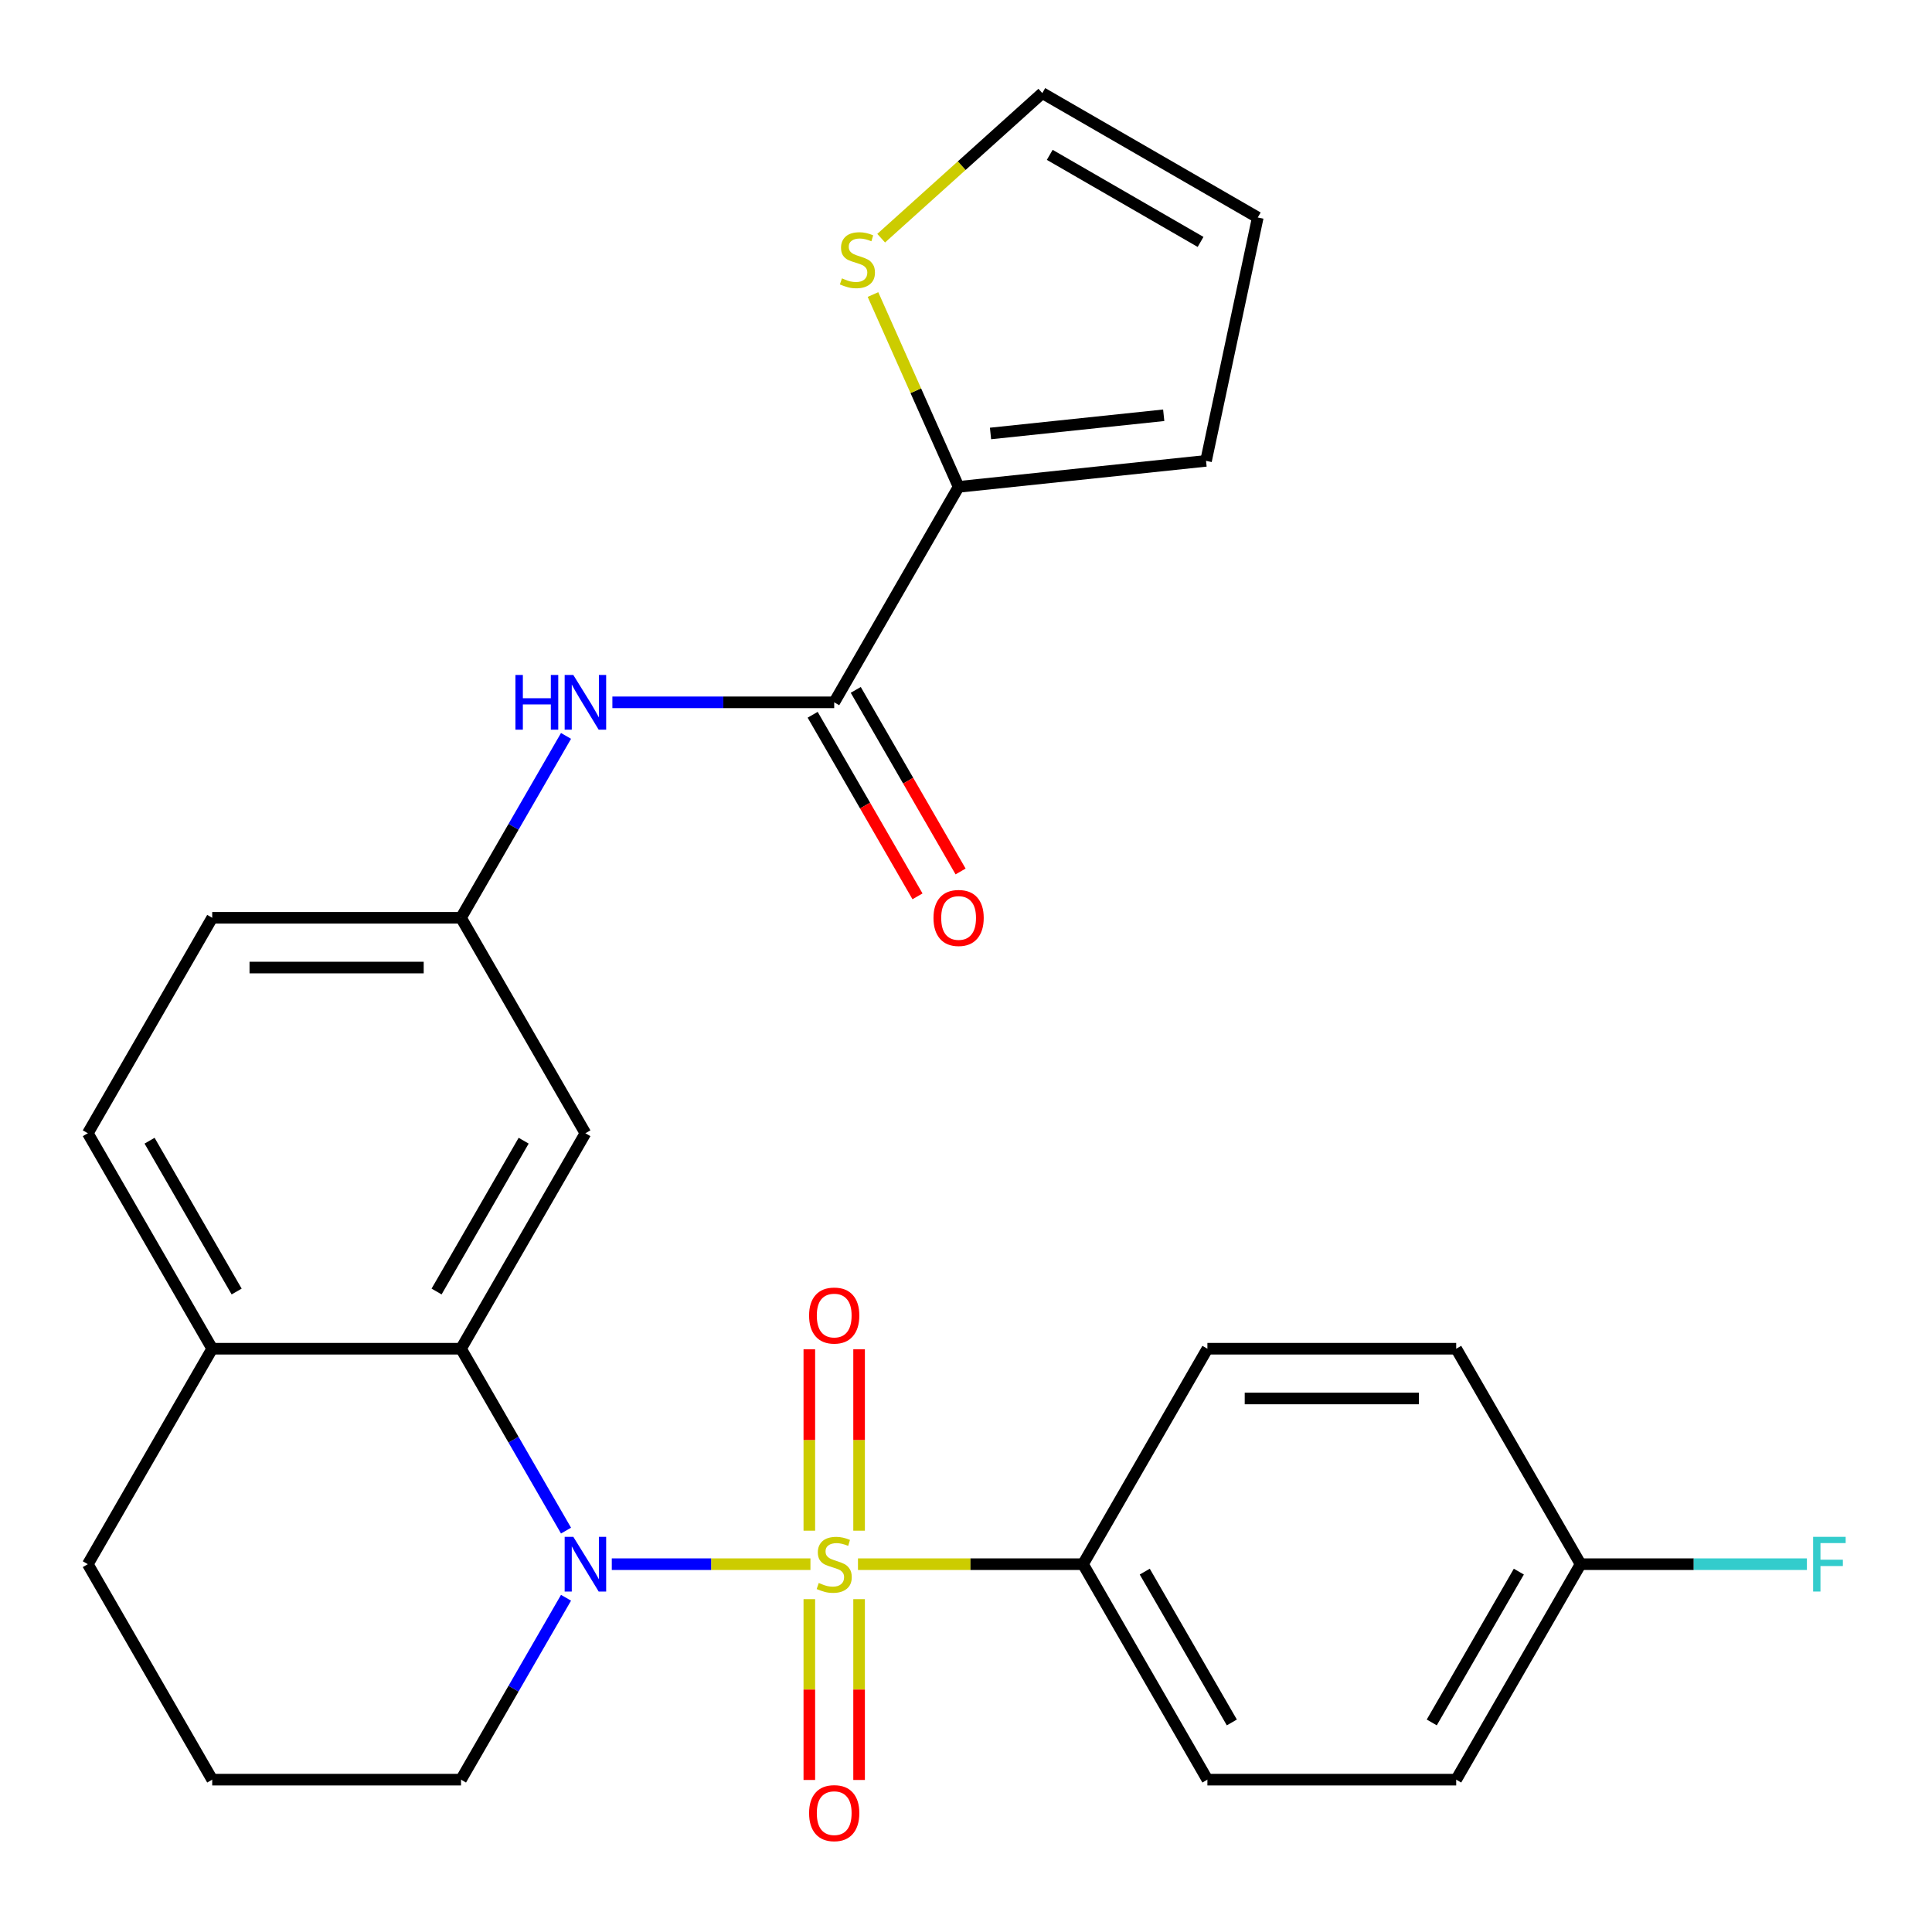 <?xml version='1.0' encoding='iso-8859-1'?>
<svg version='1.1' baseProfile='full'
              xmlns='http://www.w3.org/2000/svg'
                      xmlns:rdkit='http://www.rdkit.org/xml'
                      xmlns:xlink='http://www.w3.org/1999/xlink'
                  xml:space='preserve'
width='1000px' height='1000px' viewBox='0 0 1000 1000'>
<!-- END OF HEADER -->
<rect style='opacity:1.0;fill:#FFFFFF;stroke:none' width='1000' height='1000' x='0' y='0'> </rect>
<path class='bond-0' d='M 419.485,809.619 L 368.073,809.619' style='fill:none;fill-rule:evenodd;stroke:#CCCC00;stroke-width:6px;stroke-linecap:butt;stroke-linejoin:miter;stroke-opacity:1' />
<path class='bond-0' d='M 368.073,809.619 L 316.66,809.619' style='fill:none;fill-rule:evenodd;stroke:#0000FF;stroke-width:6px;stroke-linecap:butt;stroke-linejoin:miter;stroke-opacity:1' />
<path class='bond-4' d='M 444.084,809.619 L 502.323,809.619' style='fill:none;fill-rule:evenodd;stroke:#CCCC00;stroke-width:6px;stroke-linecap:butt;stroke-linejoin:miter;stroke-opacity:1' />
<path class='bond-4' d='M 502.323,809.619 L 560.561,809.619' style='fill:none;fill-rule:evenodd;stroke:#000000;stroke-width:6px;stroke-linecap:butt;stroke-linejoin:miter;stroke-opacity:1' />
<path class='bond-7' d='M 444.662,792.279 L 444.662,745.334' style='fill:none;fill-rule:evenodd;stroke:#CCCC00;stroke-width:6px;stroke-linecap:butt;stroke-linejoin:miter;stroke-opacity:1' />
<path class='bond-7' d='M 444.662,745.334 L 444.662,698.388' style='fill:none;fill-rule:evenodd;stroke:#FF0000;stroke-width:6px;stroke-linecap:butt;stroke-linejoin:miter;stroke-opacity:1' />
<path class='bond-7' d='M 418.907,792.279 L 418.907,745.334' style='fill:none;fill-rule:evenodd;stroke:#CCCC00;stroke-width:6px;stroke-linecap:butt;stroke-linejoin:miter;stroke-opacity:1' />
<path class='bond-7' d='M 418.907,745.334 L 418.907,698.388' style='fill:none;fill-rule:evenodd;stroke:#FF0000;stroke-width:6px;stroke-linecap:butt;stroke-linejoin:miter;stroke-opacity:1' />
<path class='bond-8' d='M 418.907,827.718 L 418.907,874.513' style='fill:none;fill-rule:evenodd;stroke:#CCCC00;stroke-width:6px;stroke-linecap:butt;stroke-linejoin:miter;stroke-opacity:1' />
<path class='bond-8' d='M 418.907,874.513 L 418.907,921.308' style='fill:none;fill-rule:evenodd;stroke:#FF0000;stroke-width:6px;stroke-linecap:butt;stroke-linejoin:miter;stroke-opacity:1' />
<path class='bond-8' d='M 444.662,827.718 L 444.662,874.513' style='fill:none;fill-rule:evenodd;stroke:#CCCC00;stroke-width:6px;stroke-linecap:butt;stroke-linejoin:miter;stroke-opacity:1' />
<path class='bond-8' d='M 444.662,874.513 L 444.662,921.308' style='fill:none;fill-rule:evenodd;stroke:#FF0000;stroke-width:6px;stroke-linecap:butt;stroke-linejoin:miter;stroke-opacity:1' />
<path class='bond-1' d='M 292.974,792.239 L 265.797,745.167' style='fill:none;fill-rule:evenodd;stroke:#0000FF;stroke-width:6px;stroke-linecap:butt;stroke-linejoin:miter;stroke-opacity:1' />
<path class='bond-1' d='M 265.797,745.167 L 238.62,698.095' style='fill:none;fill-rule:evenodd;stroke:#000000;stroke-width:6px;stroke-linecap:butt;stroke-linejoin:miter;stroke-opacity:1' />
<path class='bond-19' d='M 292.974,826.998 L 265.797,874.07' style='fill:none;fill-rule:evenodd;stroke:#0000FF;stroke-width:6px;stroke-linecap:butt;stroke-linejoin:miter;stroke-opacity:1' />
<path class='bond-19' d='M 265.797,874.07 L 238.62,921.143' style='fill:none;fill-rule:evenodd;stroke:#000000;stroke-width:6px;stroke-linecap:butt;stroke-linejoin:miter;stroke-opacity:1' />
<path class='bond-6' d='M 238.62,698.095 L 303.008,586.571' style='fill:none;fill-rule:evenodd;stroke:#000000;stroke-width:6px;stroke-linecap:butt;stroke-linejoin:miter;stroke-opacity:1' />
<path class='bond-6' d='M 225.973,668.489 L 271.045,590.422' style='fill:none;fill-rule:evenodd;stroke:#000000;stroke-width:6px;stroke-linecap:butt;stroke-linejoin:miter;stroke-opacity:1' />
<path class='bond-10' d='M 238.62,698.095 L 109.843,698.095' style='fill:none;fill-rule:evenodd;stroke:#000000;stroke-width:6px;stroke-linecap:butt;stroke-linejoin:miter;stroke-opacity:1' />
<path class='bond-2' d='M 431.785,363.523 L 374.376,363.523' style='fill:none;fill-rule:evenodd;stroke:#000000;stroke-width:6px;stroke-linecap:butt;stroke-linejoin:miter;stroke-opacity:1' />
<path class='bond-2' d='M 374.376,363.523 L 316.967,363.523' style='fill:none;fill-rule:evenodd;stroke:#0000FF;stroke-width:6px;stroke-linecap:butt;stroke-linejoin:miter;stroke-opacity:1' />
<path class='bond-3' d='M 431.785,363.523 L 496.173,251.999' style='fill:none;fill-rule:evenodd;stroke:#000000;stroke-width:6px;stroke-linecap:butt;stroke-linejoin:miter;stroke-opacity:1' />
<path class='bond-13' d='M 420.632,369.962 L 447.763,416.954' style='fill:none;fill-rule:evenodd;stroke:#000000;stroke-width:6px;stroke-linecap:butt;stroke-linejoin:miter;stroke-opacity:1' />
<path class='bond-13' d='M 447.763,416.954 L 474.894,463.946' style='fill:none;fill-rule:evenodd;stroke:#FF0000;stroke-width:6px;stroke-linecap:butt;stroke-linejoin:miter;stroke-opacity:1' />
<path class='bond-13' d='M 442.937,357.084 L 470.068,404.076' style='fill:none;fill-rule:evenodd;stroke:#000000;stroke-width:6px;stroke-linecap:butt;stroke-linejoin:miter;stroke-opacity:1' />
<path class='bond-13' d='M 470.068,404.076 L 497.199,451.069' style='fill:none;fill-rule:evenodd;stroke:#FF0000;stroke-width:6px;stroke-linecap:butt;stroke-linejoin:miter;stroke-opacity:1' />
<path class='bond-9' d='M 496.173,251.999 L 474.013,202.227' style='fill:none;fill-rule:evenodd;stroke:#000000;stroke-width:6px;stroke-linecap:butt;stroke-linejoin:miter;stroke-opacity:1' />
<path class='bond-9' d='M 474.013,202.227 L 451.853,152.455' style='fill:none;fill-rule:evenodd;stroke:#CCCC00;stroke-width:6px;stroke-linecap:butt;stroke-linejoin:miter;stroke-opacity:1' />
<path class='bond-12' d='M 496.173,251.999 L 624.244,238.538' style='fill:none;fill-rule:evenodd;stroke:#000000;stroke-width:6px;stroke-linecap:butt;stroke-linejoin:miter;stroke-opacity:1' />
<path class='bond-12' d='M 512.692,224.366 L 602.341,214.943' style='fill:none;fill-rule:evenodd;stroke:#000000;stroke-width:6px;stroke-linecap:butt;stroke-linejoin:miter;stroke-opacity:1' />
<path class='bond-16' d='M 560.561,809.619 L 624.95,921.143' style='fill:none;fill-rule:evenodd;stroke:#000000;stroke-width:6px;stroke-linecap:butt;stroke-linejoin:miter;stroke-opacity:1' />
<path class='bond-16' d='M 592.524,813.47 L 637.596,891.536' style='fill:none;fill-rule:evenodd;stroke:#000000;stroke-width:6px;stroke-linecap:butt;stroke-linejoin:miter;stroke-opacity:1' />
<path class='bond-17' d='M 560.561,809.619 L 624.95,698.095' style='fill:none;fill-rule:evenodd;stroke:#000000;stroke-width:6px;stroke-linecap:butt;stroke-linejoin:miter;stroke-opacity:1' />
<path class='bond-5' d='M 292.974,380.903 L 265.797,427.975' style='fill:none;fill-rule:evenodd;stroke:#0000FF;stroke-width:6px;stroke-linecap:butt;stroke-linejoin:miter;stroke-opacity:1' />
<path class='bond-5' d='M 265.797,427.975 L 238.62,475.047' style='fill:none;fill-rule:evenodd;stroke:#000000;stroke-width:6px;stroke-linecap:butt;stroke-linejoin:miter;stroke-opacity:1' />
<path class='bond-11' d='M 303.008,586.571 L 238.62,475.047' style='fill:none;fill-rule:evenodd;stroke:#000000;stroke-width:6px;stroke-linecap:butt;stroke-linejoin:miter;stroke-opacity:1' />
<path class='bond-14' d='M 456.094,123.281 L 497.794,85.734' style='fill:none;fill-rule:evenodd;stroke:#CCCC00;stroke-width:6px;stroke-linecap:butt;stroke-linejoin:miter;stroke-opacity:1' />
<path class='bond-14' d='M 497.794,85.734 L 539.495,48.187' style='fill:none;fill-rule:evenodd;stroke:#000000;stroke-width:6px;stroke-linecap:butt;stroke-linejoin:miter;stroke-opacity:1' />
<path class='bond-18' d='M 109.843,698.095 L 45.455,586.571' style='fill:none;fill-rule:evenodd;stroke:#000000;stroke-width:6px;stroke-linecap:butt;stroke-linejoin:miter;stroke-opacity:1' />
<path class='bond-18' d='M 122.489,668.489 L 77.418,590.422' style='fill:none;fill-rule:evenodd;stroke:#000000;stroke-width:6px;stroke-linecap:butt;stroke-linejoin:miter;stroke-opacity:1' />
<path class='bond-28' d='M 109.843,698.095 L 45.455,809.619' style='fill:none;fill-rule:evenodd;stroke:#000000;stroke-width:6px;stroke-linecap:butt;stroke-linejoin:miter;stroke-opacity:1' />
<path class='bond-29' d='M 238.62,475.047 L 109.843,475.047' style='fill:none;fill-rule:evenodd;stroke:#000000;stroke-width:6px;stroke-linecap:butt;stroke-linejoin:miter;stroke-opacity:1' />
<path class='bond-29' d='M 219.303,500.802 L 129.159,500.802' style='fill:none;fill-rule:evenodd;stroke:#000000;stroke-width:6px;stroke-linecap:butt;stroke-linejoin:miter;stroke-opacity:1' />
<path class='bond-15' d='M 624.244,238.538 L 651.018,112.576' style='fill:none;fill-rule:evenodd;stroke:#000000;stroke-width:6px;stroke-linecap:butt;stroke-linejoin:miter;stroke-opacity:1' />
<path class='bond-30' d='M 539.495,48.187 L 651.018,112.576' style='fill:none;fill-rule:evenodd;stroke:#000000;stroke-width:6px;stroke-linecap:butt;stroke-linejoin:miter;stroke-opacity:1' />
<path class='bond-30' d='M 543.345,80.15 L 621.412,125.222' style='fill:none;fill-rule:evenodd;stroke:#000000;stroke-width:6px;stroke-linecap:butt;stroke-linejoin:miter;stroke-opacity:1' />
<path class='bond-23' d='M 624.95,921.143 L 753.726,921.143' style='fill:none;fill-rule:evenodd;stroke:#000000;stroke-width:6px;stroke-linecap:butt;stroke-linejoin:miter;stroke-opacity:1' />
<path class='bond-22' d='M 624.95,698.095 L 753.726,698.095' style='fill:none;fill-rule:evenodd;stroke:#000000;stroke-width:6px;stroke-linecap:butt;stroke-linejoin:miter;stroke-opacity:1' />
<path class='bond-22' d='M 644.266,723.85 L 734.41,723.85' style='fill:none;fill-rule:evenodd;stroke:#000000;stroke-width:6px;stroke-linecap:butt;stroke-linejoin:miter;stroke-opacity:1' />
<path class='bond-20' d='M 45.455,586.571 L 109.843,475.047' style='fill:none;fill-rule:evenodd;stroke:#000000;stroke-width:6px;stroke-linecap:butt;stroke-linejoin:miter;stroke-opacity:1' />
<path class='bond-25' d='M 238.62,921.143 L 109.843,921.143' style='fill:none;fill-rule:evenodd;stroke:#000000;stroke-width:6px;stroke-linecap:butt;stroke-linejoin:miter;stroke-opacity:1' />
<path class='bond-21' d='M 818.115,809.619 L 753.726,698.095' style='fill:none;fill-rule:evenodd;stroke:#000000;stroke-width:6px;stroke-linecap:butt;stroke-linejoin:miter;stroke-opacity:1' />
<path class='bond-24' d='M 818.115,809.619 L 876.683,809.619' style='fill:none;fill-rule:evenodd;stroke:#000000;stroke-width:6px;stroke-linecap:butt;stroke-linejoin:miter;stroke-opacity:1' />
<path class='bond-24' d='M 876.683,809.619 L 935.252,809.619' style='fill:none;fill-rule:evenodd;stroke:#33CCCC;stroke-width:6px;stroke-linecap:butt;stroke-linejoin:miter;stroke-opacity:1' />
<path class='bond-27' d='M 818.115,809.619 L 753.726,921.143' style='fill:none;fill-rule:evenodd;stroke:#000000;stroke-width:6px;stroke-linecap:butt;stroke-linejoin:miter;stroke-opacity:1' />
<path class='bond-27' d='M 786.152,813.47 L 741.08,891.536' style='fill:none;fill-rule:evenodd;stroke:#000000;stroke-width:6px;stroke-linecap:butt;stroke-linejoin:miter;stroke-opacity:1' />
<path class='bond-26' d='M 109.843,921.143 L 45.455,809.619' style='fill:none;fill-rule:evenodd;stroke:#000000;stroke-width:6px;stroke-linecap:butt;stroke-linejoin:miter;stroke-opacity:1' />
<path  class='atom-0' d='M 423.785 819.339
Q 424.105 819.459, 425.425 820.019
Q 426.745 820.579, 428.185 820.939
Q 429.665 821.259, 431.105 821.259
Q 433.785 821.259, 435.345 819.979
Q 436.905 818.659, 436.905 816.379
Q 436.905 814.819, 436.105 813.859
Q 435.345 812.899, 434.145 812.379
Q 432.945 811.859, 430.945 811.259
Q 428.425 810.499, 426.905 809.779
Q 425.425 809.059, 424.345 807.539
Q 423.305 806.019, 423.305 803.459
Q 423.305 799.899, 425.705 797.699
Q 428.145 795.499, 432.945 795.499
Q 436.225 795.499, 439.945 797.059
L 439.025 800.139
Q 435.625 798.739, 433.065 798.739
Q 430.305 798.739, 428.785 799.899
Q 427.265 801.019, 427.305 802.979
Q 427.305 804.499, 428.065 805.419
Q 428.865 806.339, 429.985 806.859
Q 431.145 807.379, 433.065 807.979
Q 435.625 808.779, 437.145 809.579
Q 438.665 810.379, 439.745 812.019
Q 440.865 813.619, 440.865 816.379
Q 440.865 820.299, 438.225 822.419
Q 435.625 824.499, 431.265 824.499
Q 428.745 824.499, 426.825 823.939
Q 424.945 823.419, 422.705 822.499
L 423.785 819.339
' fill='#CCCC00'/>
<path  class='atom-1' d='M 296.748 795.459
L 306.028 810.459
Q 306.948 811.939, 308.428 814.619
Q 309.908 817.299, 309.988 817.459
L 309.988 795.459
L 313.748 795.459
L 313.748 823.779
L 309.868 823.779
L 299.908 807.379
Q 298.748 805.459, 297.508 803.259
Q 296.308 801.059, 295.948 800.379
L 295.948 823.779
L 292.268 823.779
L 292.268 795.459
L 296.748 795.459
' fill='#0000FF'/>
<path  class='atom-6' d='M 266.788 349.363
L 270.628 349.363
L 270.628 361.403
L 285.108 361.403
L 285.108 349.363
L 288.948 349.363
L 288.948 377.683
L 285.108 377.683
L 285.108 364.603
L 270.628 364.603
L 270.628 377.683
L 266.788 377.683
L 266.788 349.363
' fill='#0000FF'/>
<path  class='atom-6' d='M 296.748 349.363
L 306.028 364.363
Q 306.948 365.843, 308.428 368.523
Q 309.908 371.203, 309.988 371.363
L 309.988 349.363
L 313.748 349.363
L 313.748 377.683
L 309.868 377.683
L 299.908 361.283
Q 298.748 359.363, 297.508 357.163
Q 296.308 354.963, 295.948 354.283
L 295.948 377.683
L 292.268 377.683
L 292.268 349.363
L 296.748 349.363
' fill='#0000FF'/>
<path  class='atom-8' d='M 418.785 680.922
Q 418.785 674.122, 422.145 670.322
Q 425.505 666.522, 431.785 666.522
Q 438.065 666.522, 441.425 670.322
Q 444.785 674.122, 444.785 680.922
Q 444.785 687.802, 441.385 691.722
Q 437.985 695.602, 431.785 695.602
Q 425.545 695.602, 422.145 691.722
Q 418.785 687.842, 418.785 680.922
M 431.785 692.402
Q 436.105 692.402, 438.425 689.522
Q 440.785 686.602, 440.785 680.922
Q 440.785 675.362, 438.425 672.562
Q 436.105 669.722, 431.785 669.722
Q 427.465 669.722, 425.105 672.522
Q 422.785 675.322, 422.785 680.922
Q 422.785 686.642, 425.105 689.522
Q 427.465 692.402, 431.785 692.402
' fill='#FF0000'/>
<path  class='atom-9' d='M 418.785 938.475
Q 418.785 931.675, 422.145 927.875
Q 425.505 924.075, 431.785 924.075
Q 438.065 924.075, 441.425 927.875
Q 444.785 931.675, 444.785 938.475
Q 444.785 945.355, 441.385 949.275
Q 437.985 953.155, 431.785 953.155
Q 425.545 953.155, 422.145 949.275
Q 418.785 945.395, 418.785 938.475
M 431.785 949.955
Q 436.105 949.955, 438.425 947.075
Q 440.785 944.155, 440.785 938.475
Q 440.785 932.915, 438.425 930.115
Q 436.105 927.275, 431.785 927.275
Q 427.465 927.275, 425.105 930.075
Q 422.785 932.875, 422.785 938.475
Q 422.785 944.195, 425.105 947.075
Q 427.465 949.955, 431.785 949.955
' fill='#FF0000'/>
<path  class='atom-10' d='M 435.795 144.076
Q 436.115 144.196, 437.435 144.756
Q 438.755 145.316, 440.195 145.676
Q 441.675 145.996, 443.115 145.996
Q 445.795 145.996, 447.355 144.716
Q 448.915 143.396, 448.915 141.116
Q 448.915 139.556, 448.115 138.596
Q 447.355 137.636, 446.155 137.116
Q 444.955 136.596, 442.955 135.996
Q 440.435 135.236, 438.915 134.516
Q 437.435 133.796, 436.355 132.276
Q 435.315 130.756, 435.315 128.196
Q 435.315 124.636, 437.715 122.436
Q 440.155 120.236, 444.955 120.236
Q 448.235 120.236, 451.955 121.796
L 451.035 124.876
Q 447.635 123.476, 445.075 123.476
Q 442.315 123.476, 440.795 124.636
Q 439.275 125.756, 439.315 127.716
Q 439.315 129.236, 440.075 130.156
Q 440.875 131.076, 441.995 131.596
Q 443.155 132.116, 445.075 132.716
Q 447.635 133.516, 449.155 134.316
Q 450.675 135.116, 451.755 136.756
Q 452.875 138.356, 452.875 141.116
Q 452.875 145.036, 450.235 147.156
Q 447.635 149.236, 443.275 149.236
Q 440.755 149.236, 438.835 148.676
Q 436.955 148.156, 434.715 147.236
L 435.795 144.076
' fill='#CCCC00'/>
<path  class='atom-14' d='M 483.173 475.127
Q 483.173 468.327, 486.533 464.527
Q 489.893 460.727, 496.173 460.727
Q 502.453 460.727, 505.813 464.527
Q 509.173 468.327, 509.173 475.127
Q 509.173 482.007, 505.773 485.927
Q 502.373 489.807, 496.173 489.807
Q 489.933 489.807, 486.533 485.927
Q 483.173 482.047, 483.173 475.127
M 496.173 486.607
Q 500.493 486.607, 502.813 483.727
Q 505.173 480.807, 505.173 475.127
Q 505.173 469.567, 502.813 466.767
Q 500.493 463.927, 496.173 463.927
Q 491.853 463.927, 489.493 466.727
Q 487.173 469.527, 487.173 475.127
Q 487.173 480.847, 489.493 483.727
Q 491.853 486.607, 496.173 486.607
' fill='#FF0000'/>
<path  class='atom-25' d='M 938.471 795.459
L 955.311 795.459
L 955.311 798.699
L 942.271 798.699
L 942.271 807.299
L 953.871 807.299
L 953.871 810.579
L 942.271 810.579
L 942.271 823.779
L 938.471 823.779
L 938.471 795.459
' fill='#33CCCC'/>
</svg>
